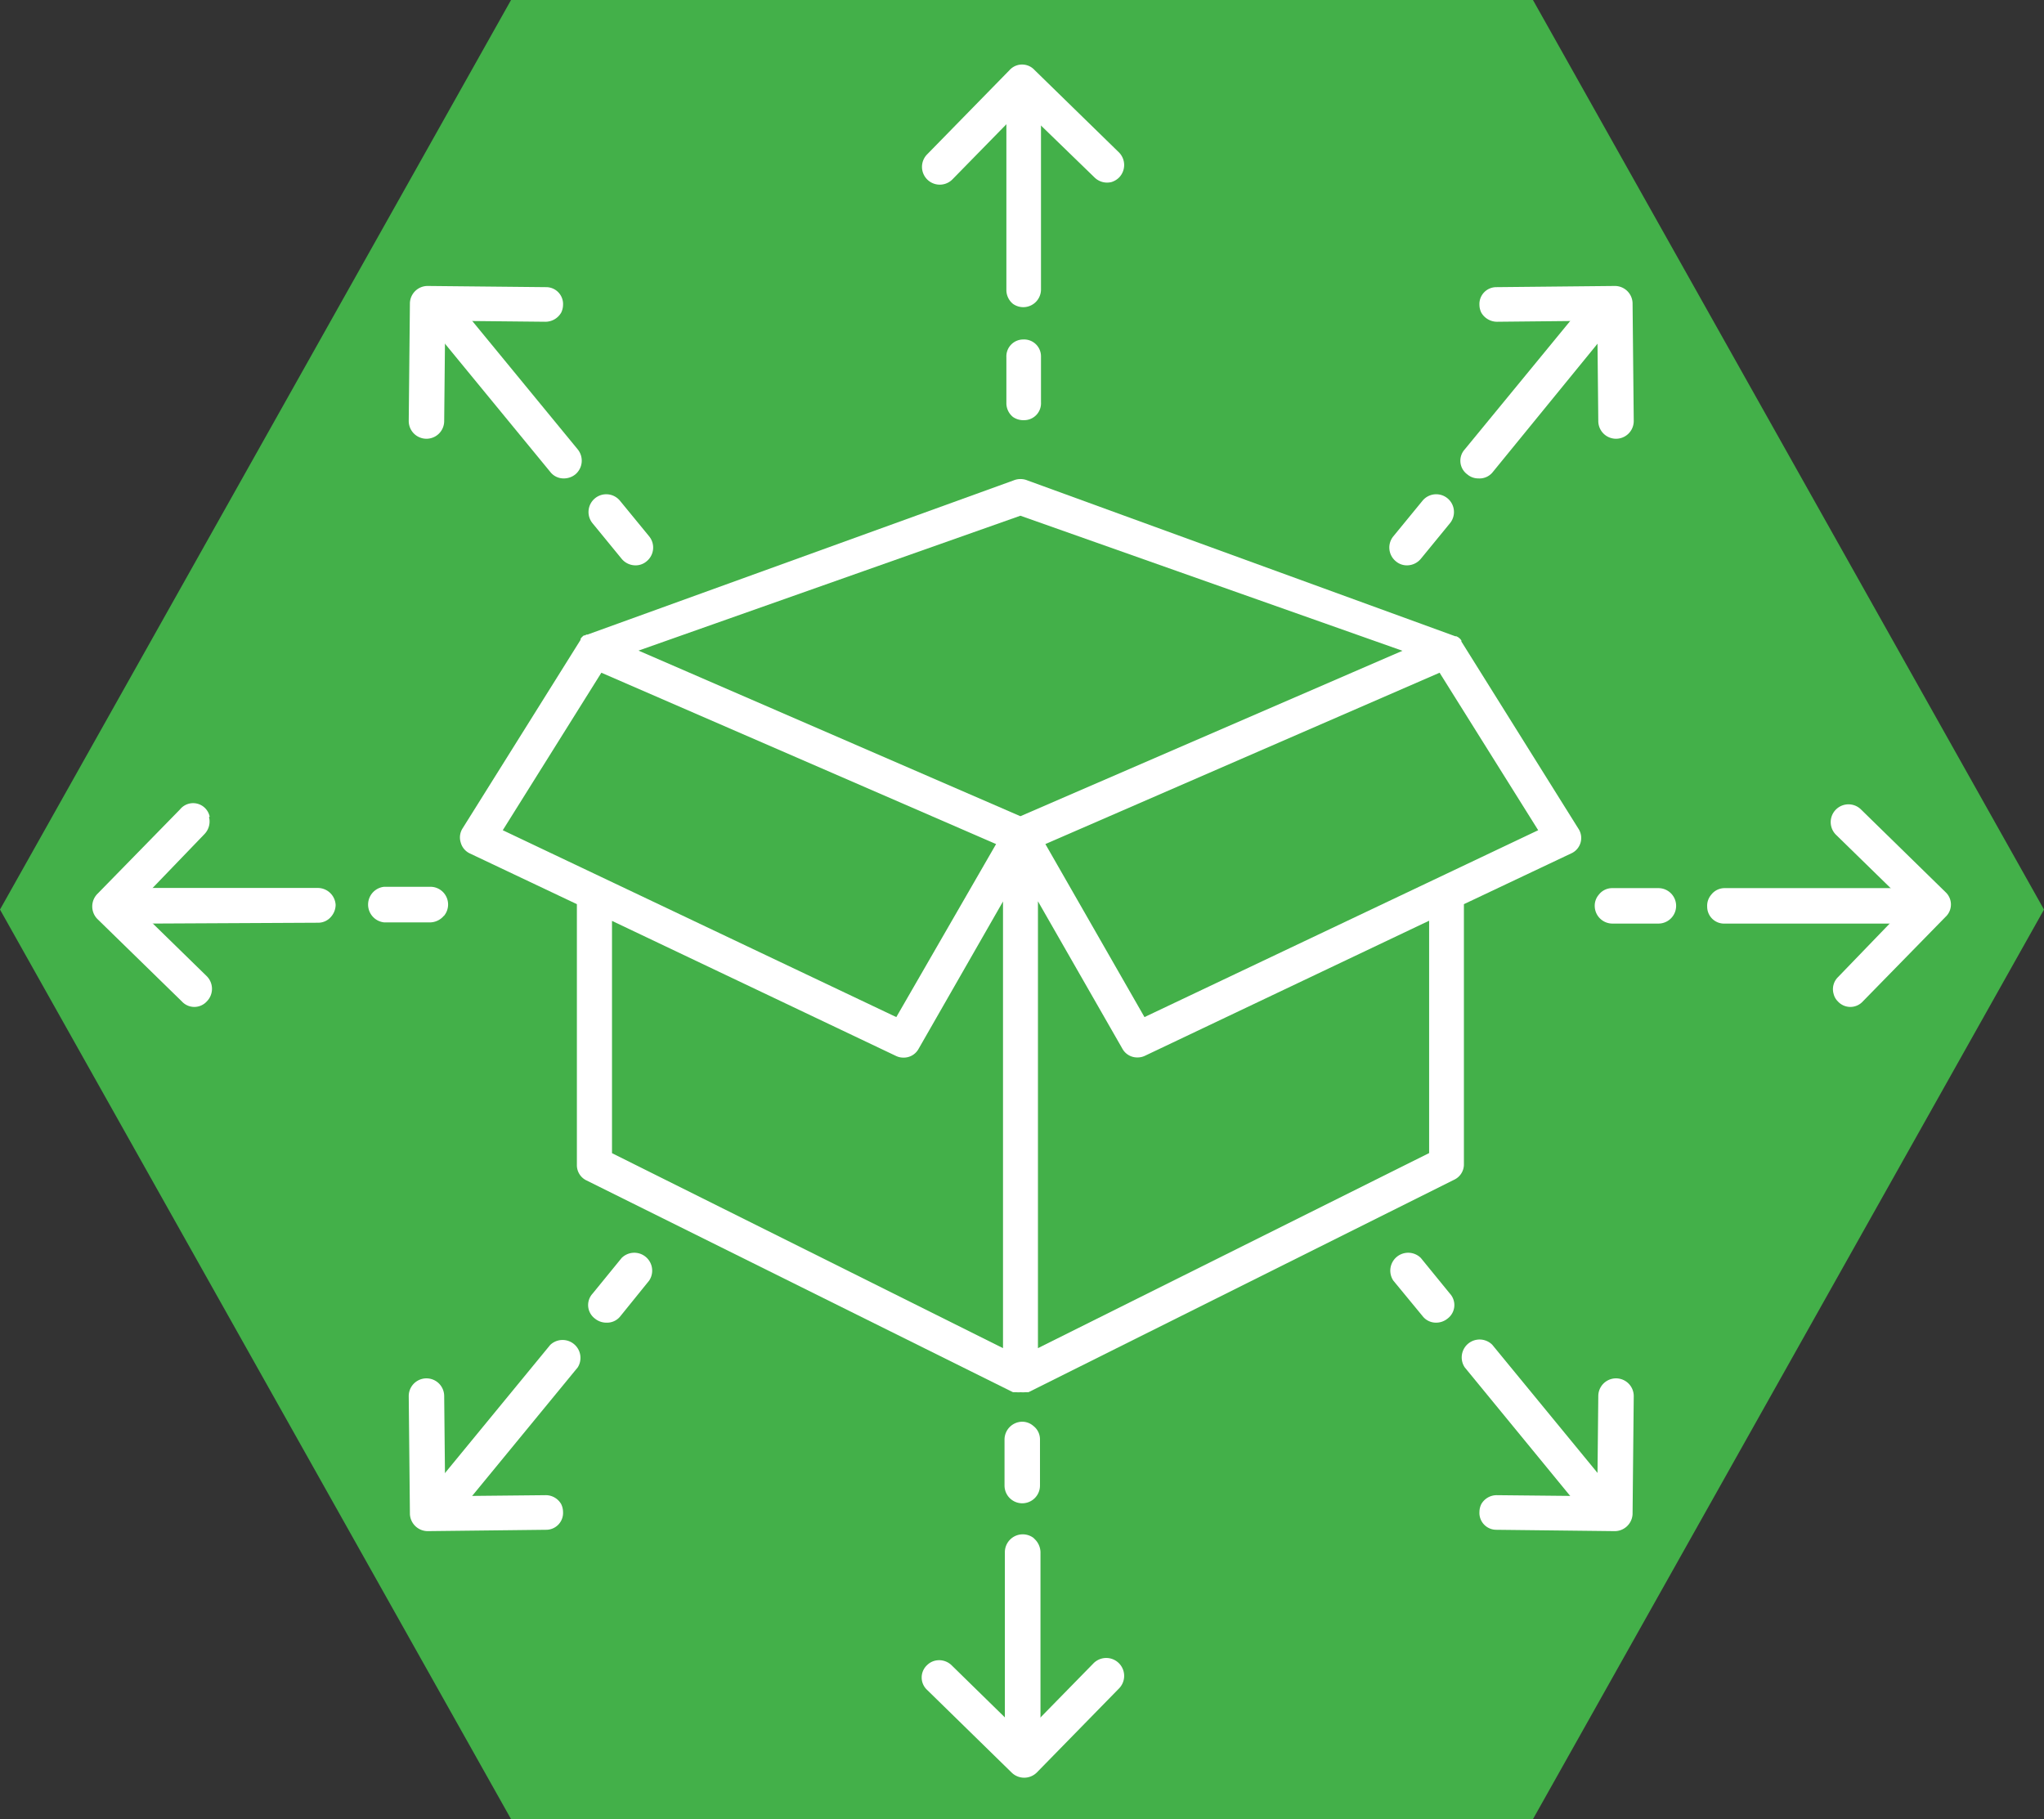 <svg xmlns="http://www.w3.org/2000/svg" viewBox="0 0 121.07 107.76"><rect x="0" y="0" width="121.07" height="107.76" fill="#333333" stroke="none"/><g id="Layer_2" data-name="Layer 2"><g id="Layer_1-2" data-name="Layer 1"><polygon points="90.8 0 30.27 0 0 53.88 30.27 107.76 90.8 107.76 121.07 53.88 90.8 0" style="fill:#43b049"/><path d="M33.24,18.52a1.08,1.08,0,0,1-.93.54L26.37,19l-.06,5.94a1.05,1.05,0,1,1-2.1,0l.07-7a1.05,1.05,0,0,1,1.07-1l7,.07a1,1,0,0,1,1,1.06A1.07,1.07,0,0,1,33.24,18.52Z" style="fill:#fff"/><path d="M37.64,33.49a1.07,1.07,0,0,1-.82-.39L35.1,31a1.05,1.05,0,0,1,1.62-1.34l1.73,2.11a1.05,1.05,0,0,1-.15,1.48A1,1,0,0,1,37.64,33.49Z" style="fill:#fff"/><path d="M33.41,28.34a1,1,0,0,1-.82-.39l-6.34-7.72a1.05,1.05,0,1,1,1.63-1.33l6.34,7.72a1.06,1.06,0,0,1-.14,1.48A1.08,1.08,0,0,1,33.41,28.34Z" style="fill:#fff"/><path d="M87.74,18.52a1.08,1.08,0,0,0,.93.54L94.61,19l.06,5.94a1.05,1.05,0,1,0,2.1,0l-.07-7a1.05,1.05,0,0,0-1.07-1l-7,.07a1,1,0,0,0-1,1.06A1.07,1.07,0,0,0,87.74,18.52Z" style="fill:#fff"/><path d="M83.34,33.49a1,1,0,0,1-.66-.24,1.05,1.05,0,0,1-.15-1.48l1.73-2.11A1.05,1.05,0,1,1,85.88,31l-1.72,2.1A1.07,1.07,0,0,1,83.34,33.49Z" style="fill:#fff"/><path d="M87.57,28.34a1,1,0,0,1-.66-.24,1,1,0,0,1-.15-1.48L93.1,18.9a1.05,1.05,0,0,1,1.63,1.33L88.39,28A1,1,0,0,1,87.57,28.34Z" style="fill:#fff"/><path d="M87.74,89.1a1.05,1.05,0,0,1,.93-.53l5.94.06.06-5.93a1.05,1.05,0,1,1,2.1,0l-.07,7a1.06,1.06,0,0,1-1.07,1l-7-.08a1,1,0,0,1-1-1.06A1.07,1.07,0,0,1,87.74,89.1Z" style="fill:#fff"/><path d="M85.07,78.35a1,1,0,0,1-.81-.39l-1.73-2.1a1.06,1.06,0,0,1,1.63-1.34l1.72,2.11a1,1,0,0,1-.14,1.48A1.06,1.06,0,0,1,85.07,78.35Z" style="fill:#fff"/><path d="M93.91,89.11a1.06,1.06,0,0,1-.81-.38L86.76,81a1.06,1.06,0,0,1,1.63-1.34l6.34,7.72a1.06,1.06,0,0,1-.15,1.48A1,1,0,0,1,93.91,89.11Z" style="fill:#fff"/><path d="M33.24,89.1a1.05,1.05,0,0,0-.93-.53l-5.94.06-.06-5.93a1.05,1.05,0,1,0-2.1,0l.07,7a1.06,1.06,0,0,0,1.07,1l7-.08a1,1,0,0,0,1-1.06A1.07,1.07,0,0,0,33.24,89.1Z" style="fill:#fff"/><path d="M35.91,78.35a1.06,1.06,0,0,1-.67-.24,1,1,0,0,1-.14-1.48l1.72-2.11a1.06,1.06,0,0,1,1.63,1.34L36.72,78A1,1,0,0,1,35.91,78.35Z" style="fill:#fff"/><path d="M27.07,89.11a1.06,1.06,0,0,1-.82-1.72l6.34-7.72A1.06,1.06,0,0,1,34.22,81l-6.34,7.72A1.06,1.06,0,0,1,27.07,89.11Z" style="fill:#fff"/><path d="M93.48,49.07,86.56,38h0l0-.06a.69.69,0,0,0-.11-.13l-.09-.07,0,0-.1-.05-.06,0L60.86,28.46a1.08,1.08,0,0,0-.83,0L34.8,37.59l-.06,0-.1.05-.06,0-.08.07a.69.69,0,0,0-.11.13l0,.06h0L27.4,49.07a1,1,0,0,0-.11.84,1,1,0,0,0,.55.65l6.33,3V69a1,1,0,0,0,.58.93L60,82.47l.12,0,.08,0a1.27,1.27,0,0,0,.26,0,1.09,1.09,0,0,0,.26,0l.08,0,.12,0L86.14,69.88a1,1,0,0,0,.57-.93V53.56l6.34-3a1,1,0,0,0,.43-1.49ZM67.79,60.25,61.92,50,85.27,39.85l5.84,9.33ZM35.62,39.85,59,50,53.09,60.25,29.78,49.18Zm24.82-9.3,22.63,8L60.44,48.35,37.82,38.54Zm-24.19,24,16.82,8a1,1,0,0,0,.44.1,1,1,0,0,0,.9-.52l5-8.73V79.86L36.25,68.31ZM84.64,68.31,61.48,79.86V53.39l5,8.73a1,1,0,0,0,.9.52,1,1,0,0,0,.44-.1l16.83-8V68.31Z" style="fill:#fff"/><path d="M65.85,10.78a1.06,1.06,0,0,1-1-.25L60.57,6.38l-4.15,4.24a1.05,1.05,0,0,1-1.51-1.47l4.89-5a1,1,0,0,1,1.48,0l5,4.88a1.06,1.06,0,0,1,0,1.49A1.11,1.11,0,0,1,65.85,10.78Z" style="fill:#fff"/><path d="M60,24.7a1.05,1.05,0,0,1-.39-.81V21.16a1,1,0,0,1,1-1.05,1,1,0,0,1,1.05,1v2.73a1,1,0,0,1-1,1.05A1.08,1.08,0,0,1,60,24.7Z" style="fill:#fff"/><path d="M60,18a1.06,1.06,0,0,1-.39-.81l0-10a1,1,0,0,1,1.05-1.05,1,1,0,0,1,1,1l0,10A1.05,1.05,0,0,1,60,18Z" style="fill:#fff"/><path d="M55.36,98.38a1.06,1.06,0,0,1,1,.26l4.24,4.15,4.15-4.24A1.05,1.05,0,0,1,66.3,100l-4.89,5a1.06,1.06,0,0,1-1.49,0l-5-4.89a1,1,0,0,1,0-1.48A1,1,0,0,1,55.36,98.38Z" style="fill:#fff"/><path d="M61.21,84.47a1,1,0,0,1,.39.81V88a1.05,1.05,0,1,1-2.1,0l0-2.72a1.06,1.06,0,0,1,1-1.06A1,1,0,0,1,61.21,84.47Z" style="fill:#fff"/><path d="M61.24,91.13a1.11,1.11,0,0,1,.39.81l0,10a1.06,1.06,0,0,1-2.11,0l0-10a1.06,1.06,0,0,1,1.72-.82Z" style="fill:#fff"/><path d="M12.38,48.4a1.07,1.07,0,0,1-.26,1L8,53.68l4.25,4.15a1.06,1.06,0,0,1,0,1.49,1,1,0,0,1-1.48,0l-5-4.88a1.06,1.06,0,0,1,0-1.49l4.89-5a1,1,0,0,1,1.76.43Z" style="fill:#fff"/><path d="M26.29,54.25a1.09,1.09,0,0,1-.81.39H22.76a1.06,1.06,0,0,1,0-2.11h2.72a1.05,1.05,0,0,1,.82,1.72Z" style="fill:#fff"/><path d="M19.63,54.28a1,1,0,0,1-.81.38l-10,.05a1.06,1.06,0,0,1,0-2.11l10,0a1.06,1.06,0,0,1,1.06,1A1.08,1.08,0,0,1,19.63,54.28Z" style="fill:#fff"/><path d="M108.61,58.88a1,1,0,0,1,.26-1L113,53.6l-4.25-4.15a1.05,1.05,0,0,1,1.48-1.5l5,4.89a1,1,0,0,1,0,1.48l-4.89,5a1,1,0,0,1-1.48,0A.93.93,0,0,1,108.61,58.88Z" style="fill:#fff"/><path d="M94.7,53a1,1,0,0,1,.81-.39h2.72a1.05,1.05,0,1,1,0,2.1H95.52a1.05,1.05,0,0,1-1.06-1A1,1,0,0,1,94.7,53Z" style="fill:#fff"/><path d="M101.36,53a1,1,0,0,1,.81-.39l10,0a1.05,1.05,0,1,1,0,2.1l-10,0a1,1,0,0,1-1.05-1A1,1,0,0,1,101.36,53Z" style="fill:#fff"/></g></g></svg>